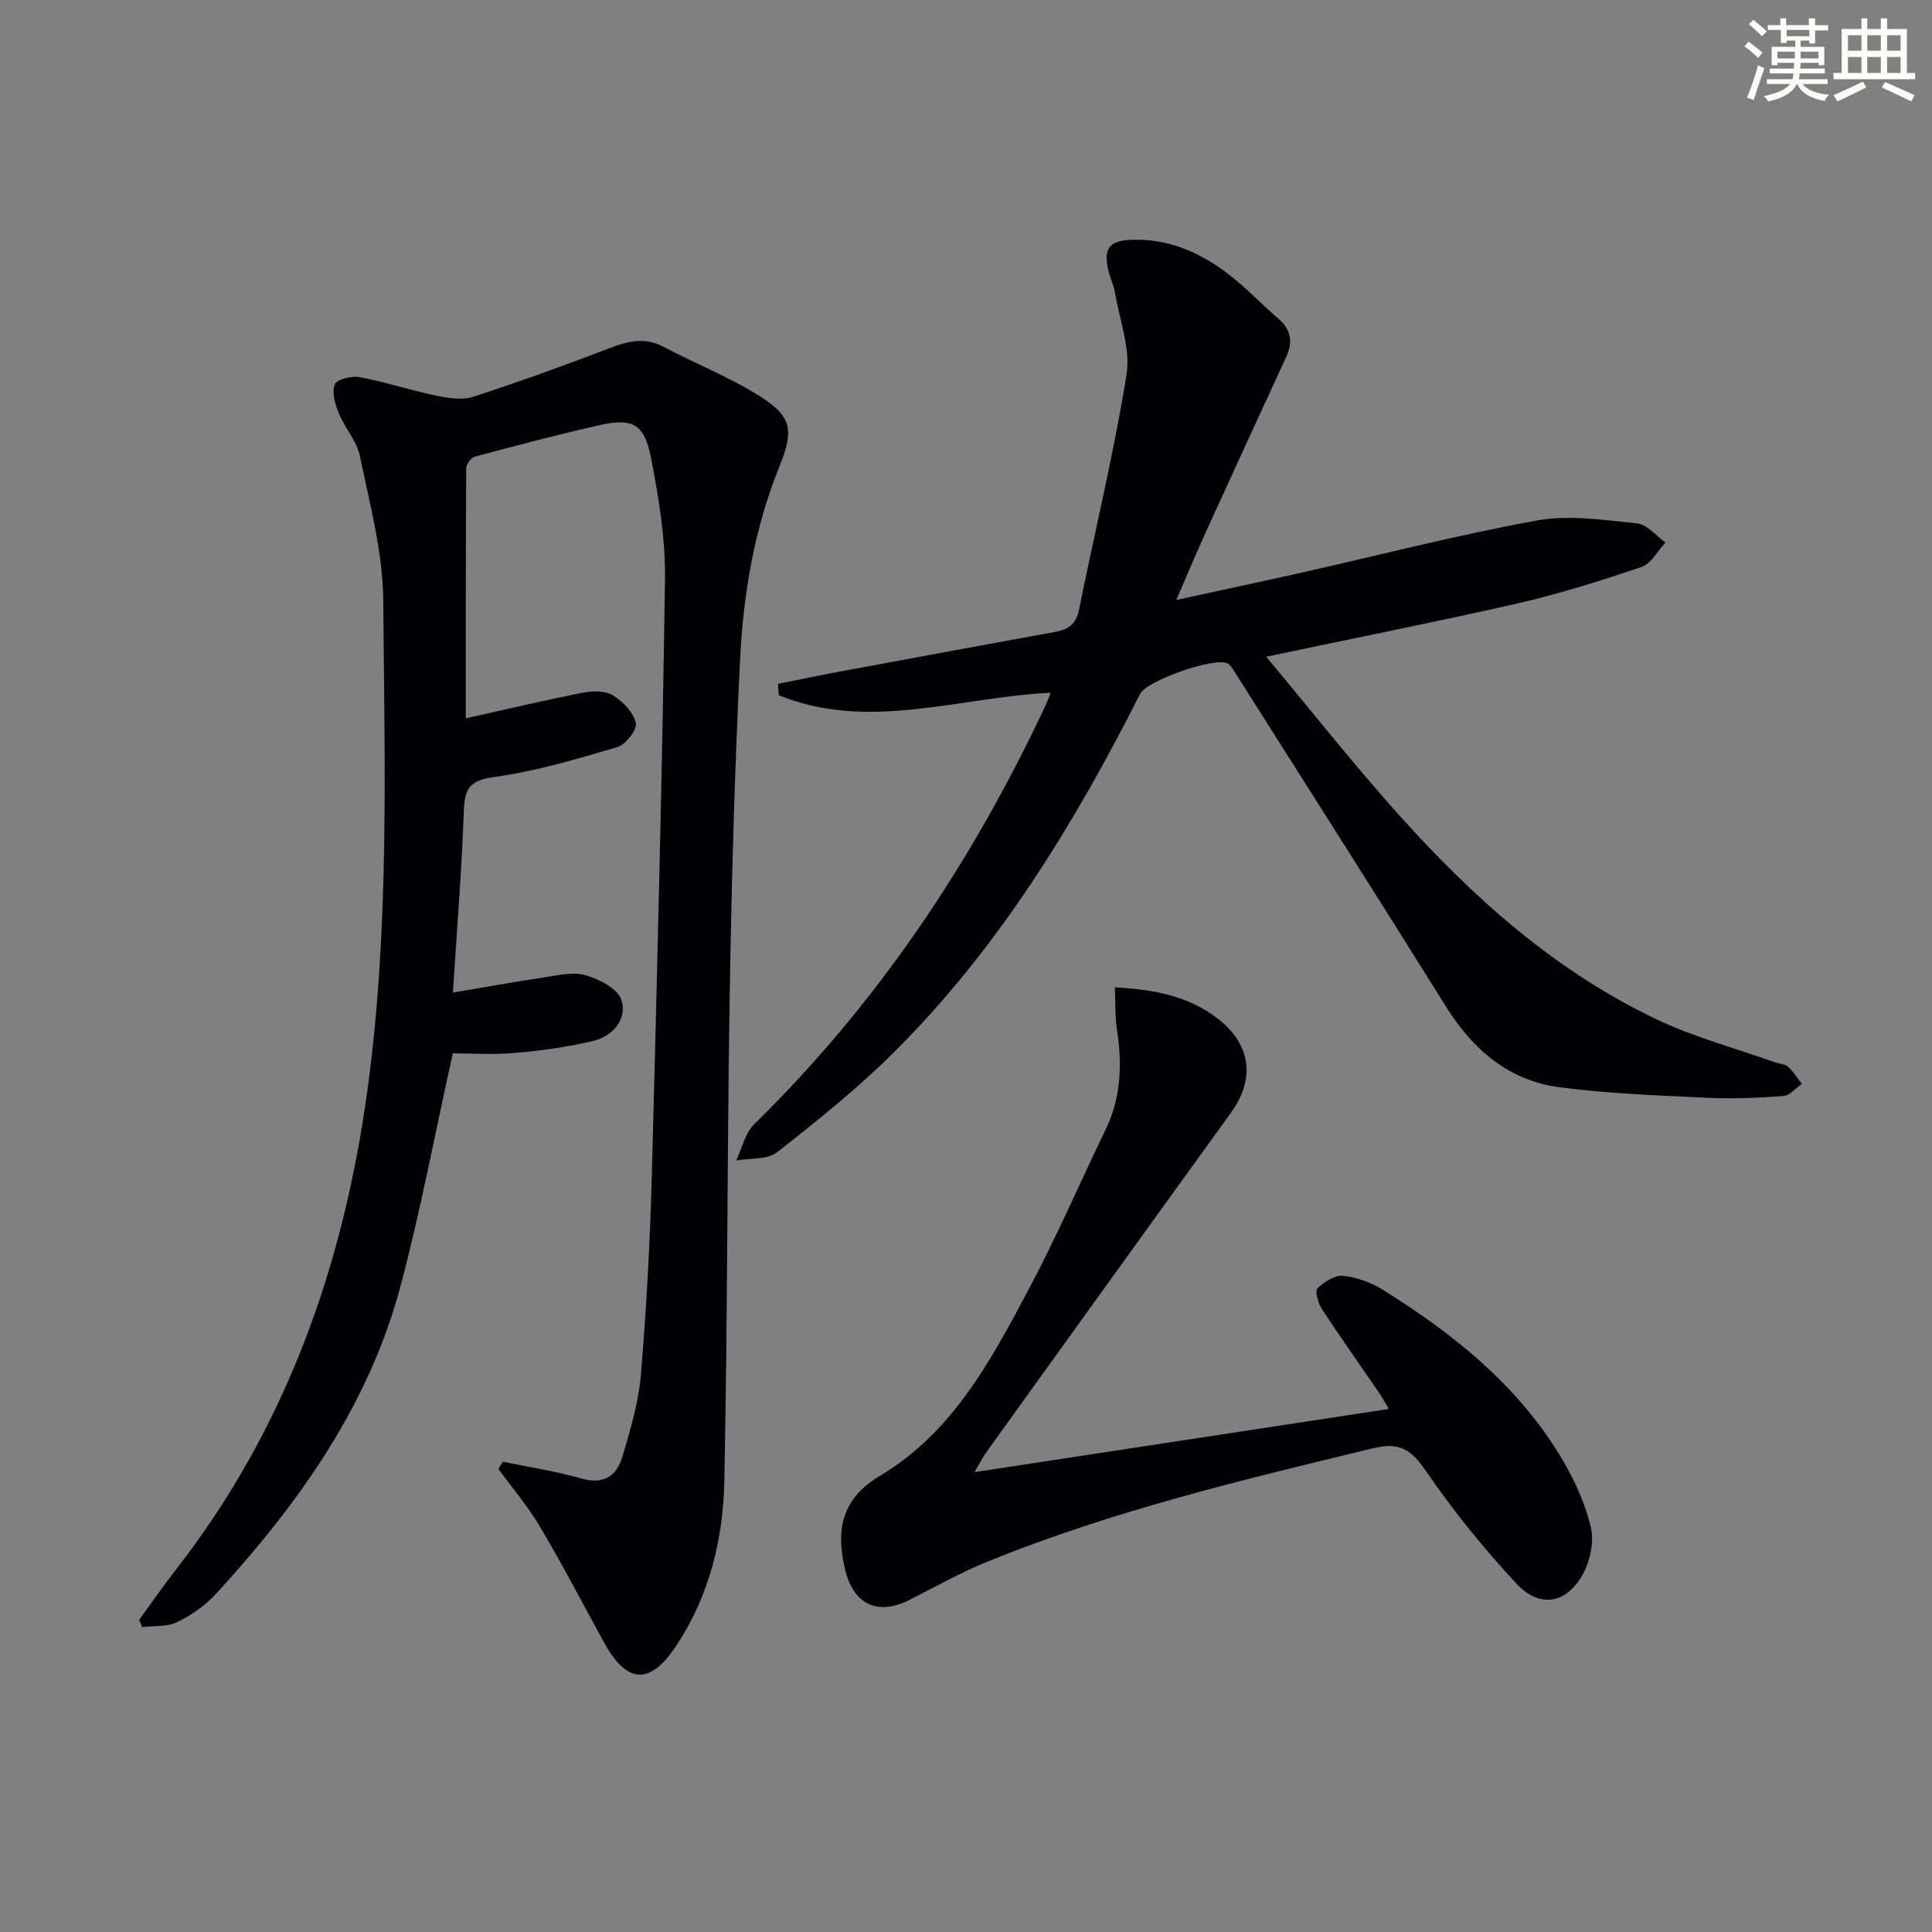 <svg enable-background="new 0 0 400 400" viewBox="0 0 400 400" xmlns="http://www.w3.org/2000/svg"><rect x="0" y="0" width="400" height="400" fill="#808080" stroke="none"/><g fill="#010103"><path d="m104.13 302.63c5.46 1.14 11 1.97 16.35 3.5 4.66 1.32 7.24-.69 8.39-4.58 1.64-5.54 3.34-11.21 3.82-16.92 1.14-13.58 1.88-27.22 2.25-40.84 1.1-41.25 2.14-82.5 2.74-123.76.12-8.38-1.27-16.89-2.88-25.16-1.41-7.22-3.85-8.41-10.94-6.79-8.56 1.95-17.06 4.19-25.55 6.46-.78.21-1.78 1.58-1.79 2.42-.1 17.12-.08 34.23-.08 51.76 8.47-1.88 16.31-3.75 24.22-5.3 2.01-.39 4.62-.44 6.23.54 2.07 1.26 4.24 3.52 4.75 5.72.31 1.36-2.07 4.47-3.78 4.98-8.36 2.48-16.82 5-25.42 6.19-4.98.68-6.23 2.17-6.4 6.89-.44 12.43-1.46 24.85-2.27 37.77 6.62-1.12 12.6-2.22 18.6-3.11 2.95-.44 6.17-1.26 8.87-.49 2.84.81 6.73 2.83 7.43 5.16 1.21 3.98-1.78 7.47-5.89 8.45-5.3 1.26-10.77 2.01-16.21 2.48-4.59.4-9.25.08-12.82.08-3.71 16.72-6.67 32.5-10.77 47.99-6.59 24.89-21.16 45.28-38.3 63.96-2.2 2.39-5.07 4.39-8 5.81-2.09 1.01-4.8.73-7.23 1.03-.21-.5-.42-1.01-.63-1.51 2.5-3.42 4.9-6.91 7.5-10.25 22.89-29.36 34.8-62.97 39.78-99.61 4.58-33.66 3.51-67.43 3.25-101.18-.08-9.97-2.8-19.96-4.81-29.84-.64-3.12-3.13-5.82-4.38-8.88-.77-1.87-1.5-4.33-.86-6 .4-1.05 3.48-1.83 5.13-1.52 5.35 1 10.57 2.73 15.9 3.84 2.48.52 5.36.96 7.66.22 9.44-3.06 18.79-6.45 28.06-10 3.86-1.48 7.38-2.43 11.34-.33 6.59 3.49 13.62 6.24 19.9 10.2 6.8 4.28 7.07 7.17 4.03 14.7-5.15 12.76-7.42 26.22-8.09 39.82-1.14 23.1-1.77 46.22-2.15 69.35-.55 33.62-.43 67.26-1.12 100.87-.25 12.03-3.14 23.7-9.96 34-5.42 8.19-10.2 7.95-14.96-.73-4.39-8.01-8.61-16.12-13.26-23.97-2.49-4.2-5.71-7.97-8.6-11.94.31-.5.63-.99.95-1.48z"/><path d="m262.15 135.97c9.5 11.37 18.24 22.46 27.65 32.94 15.32 17.07 32.35 32.26 53.3 42.19 7.74 3.67 16.17 5.92 24.28 8.81.93.33 2.12.33 2.79.93 1.13 1 1.94 2.36 2.89 3.57-1.29.88-2.54 2.43-3.89 2.52-5.31.38-10.66.6-15.98.34-10.1-.48-20.25-.85-30.26-2.16-10.52-1.38-17.96-7.74-23.55-16.7-14.44-23.15-29.11-46.15-43.7-69.2-.43-.68-.88-1.52-1.54-1.86-2.67-1.38-16.7 3.56-18.08 6.29-13.67 26.99-29.32 52.67-50.92 74.16-7.52 7.49-15.87 14.19-24.23 20.75-2.03 1.59-5.62 1.2-8.49 1.72 1.22-2.54 1.85-5.68 3.74-7.53 25.42-24.88 44.84-53.9 59.96-85.94.49-1.04.9-2.11 1.43-3.38-18.98.9-37.77 8.09-56.31.52-.06-.78-.12-1.57-.18-2.35 4.26-.85 8.52-1.75 12.79-2.54 14.85-2.76 29.7-5.51 44.55-8.21 2.69-.49 4.39-1.55 4.99-4.55 3.27-16.23 7.21-32.34 9.84-48.66.87-5.4-1.42-11.33-2.37-16.99-.27-1.62-1.06-3.15-1.42-4.76-1.01-4.53.27-6.1 5-6.24 7.51-.23 14.01 2.62 19.8 7.05 3.69 2.82 6.9 6.25 10.43 9.29 2.69 2.31 3.03 4.89 1.59 8-5.57 12.06-11.11 24.12-16.62 36.21-1.97 4.33-3.81 8.73-6.1 14.03 9.16-2 17.38-3.74 25.59-5.58 16.35-3.68 32.61-7.89 49.09-10.88 6.67-1.21 13.84-.1 20.71.6 2.08.21 3.94 2.59 5.89 3.97-1.63 1.73-2.95 4.36-4.93 5.04-8.46 2.87-17.03 5.57-25.73 7.57-16.77 3.82-33.69 7.16-52.01 11.03z"/><path d="m230.82 204.42c8.23.46 15.27 1.81 21.3 6.48 6.92 5.35 7.8 12.46 2.74 19.47-16.87 23.32-33.67 46.69-50.48 70.05-.84 1.17-1.5 2.48-2.63 4.37 28.86-4.4 57.01-8.69 85.79-13.08-.82-1.38-1.39-2.45-2.08-3.45-3.94-5.76-7.99-11.45-11.81-17.29-.77-1.18-1.45-3.67-.88-4.23 1.38-1.35 3.62-2.78 5.34-2.6 2.85.31 5.85 1.42 8.3 2.96 14.81 9.26 28.27 20.06 37.25 35.41 2.48 4.24 4.58 8.93 5.7 13.68.69 2.91-.07 6.72-1.49 9.44-3.31 6.35-9 7.49-13.84 2.31-6.77-7.25-13.08-15.05-18.69-23.22-3.05-4.44-5.3-6.26-11.04-4.88-26.95 6.51-53.9 12.95-79.67 23.4-5.52 2.24-10.77 5.16-16.09 7.89-6.89 3.54-11.9 1.1-13.64-6.45-1.87-8.11-.55-14.46 7.29-19.13 15.12-9.01 23.07-24.07 30.95-38.91 5.68-10.7 10.49-21.87 15.77-32.78 3.26-6.73 3.44-13.72 2.31-20.94-.4-2.68-.27-5.44-.4-8.5z"/></g><path d="m361.2 9.6.8-1c.9.7 1.9 1.4 2.9 2.3l-.9 1.1c-1-1-2-1.8-2.8-2.4zm.5 10.6c.9-2.1 1.6-4.3 2.3-6.7.4.2.8.4 1.3.6-.7 2.1-1.5 4.3-2.2 6.6zm.4-15.2.9-.9c1 .8 2 1.6 2.8 2.4l-1 1c-.9-.9-1.8-1.7-2.7-2.5zm12.5-1.2h1.2v1.4h2.7v1.1h-2.7v2.7h-1.2v-.6h-1.8v1.3h4.9v3.8h-1.2v-.5h-3.7c0 .4-.1.9-.1 1.2h5.1v1h-5.2c0 .5-.1.9-.2 1.2h6v1h-5.2c1.1 1.3 2.9 2 5.5 2.2-.4.4-.7.8-.9 1.3-2.9-.5-4.8-1.6-5.7-3.5h-.1c-.8 1.7-2.7 2.9-5.9 3.6-.2-.4-.6-.8-.9-1.1 2.8-.6 4.6-1.4 5.4-2.5h-4.8v-1h5.3c.1-.3.2-.7.2-1.2h-4.9v-1h5c0-.4 0-.8.1-1.2h-3.5v.5h-1.2v-3.8h4.9v-1.3h-1.8v.5h-1.2v-2.7h-2.7v-1h2.6v-1.4h1.2v1.4h4.7v-1.4zm-6.6 8.3h3.6c0-.4 0-.9 0-1.4h-3.6zm1.9-4.6h4.7v-1.3h-4.7zm6.6 3.2h-3.7v1.4h3.7z" fill="#fbfcfa"/><path d="m385.3 3.8h1.3v2.2h2.8v-2.2h1.3v2.2h4.1v9.1h1.7v1.3h-16.9v-1.3h1.7v-9.1h4.1v-2.2zm.4 13.1.7 1.2c-1.8.9-3.8 1.9-6 2.9-.2-.4-.5-.8-.8-1.3 2.3-1 4.3-1.9 6.1-2.8zm-3.1-6.4h2.8v-3.2h-2.8zm0 4.6h2.8v-3.3h-2.8zm4-4.6h2.8v-3.2h-2.8zm0 4.6h2.8v-3.3h-2.8zm3.7 1.9c2.1.9 4.1 1.8 6.1 2.7l-.7 1.3c-2.2-1.1-4.2-2-6.1-2.9zm3.2-9.7h-2.8v3.2h2.8zm-2.8 7.8h2.8v-3.3h-2.8z" fill="#fbfcfa"/></svg>
